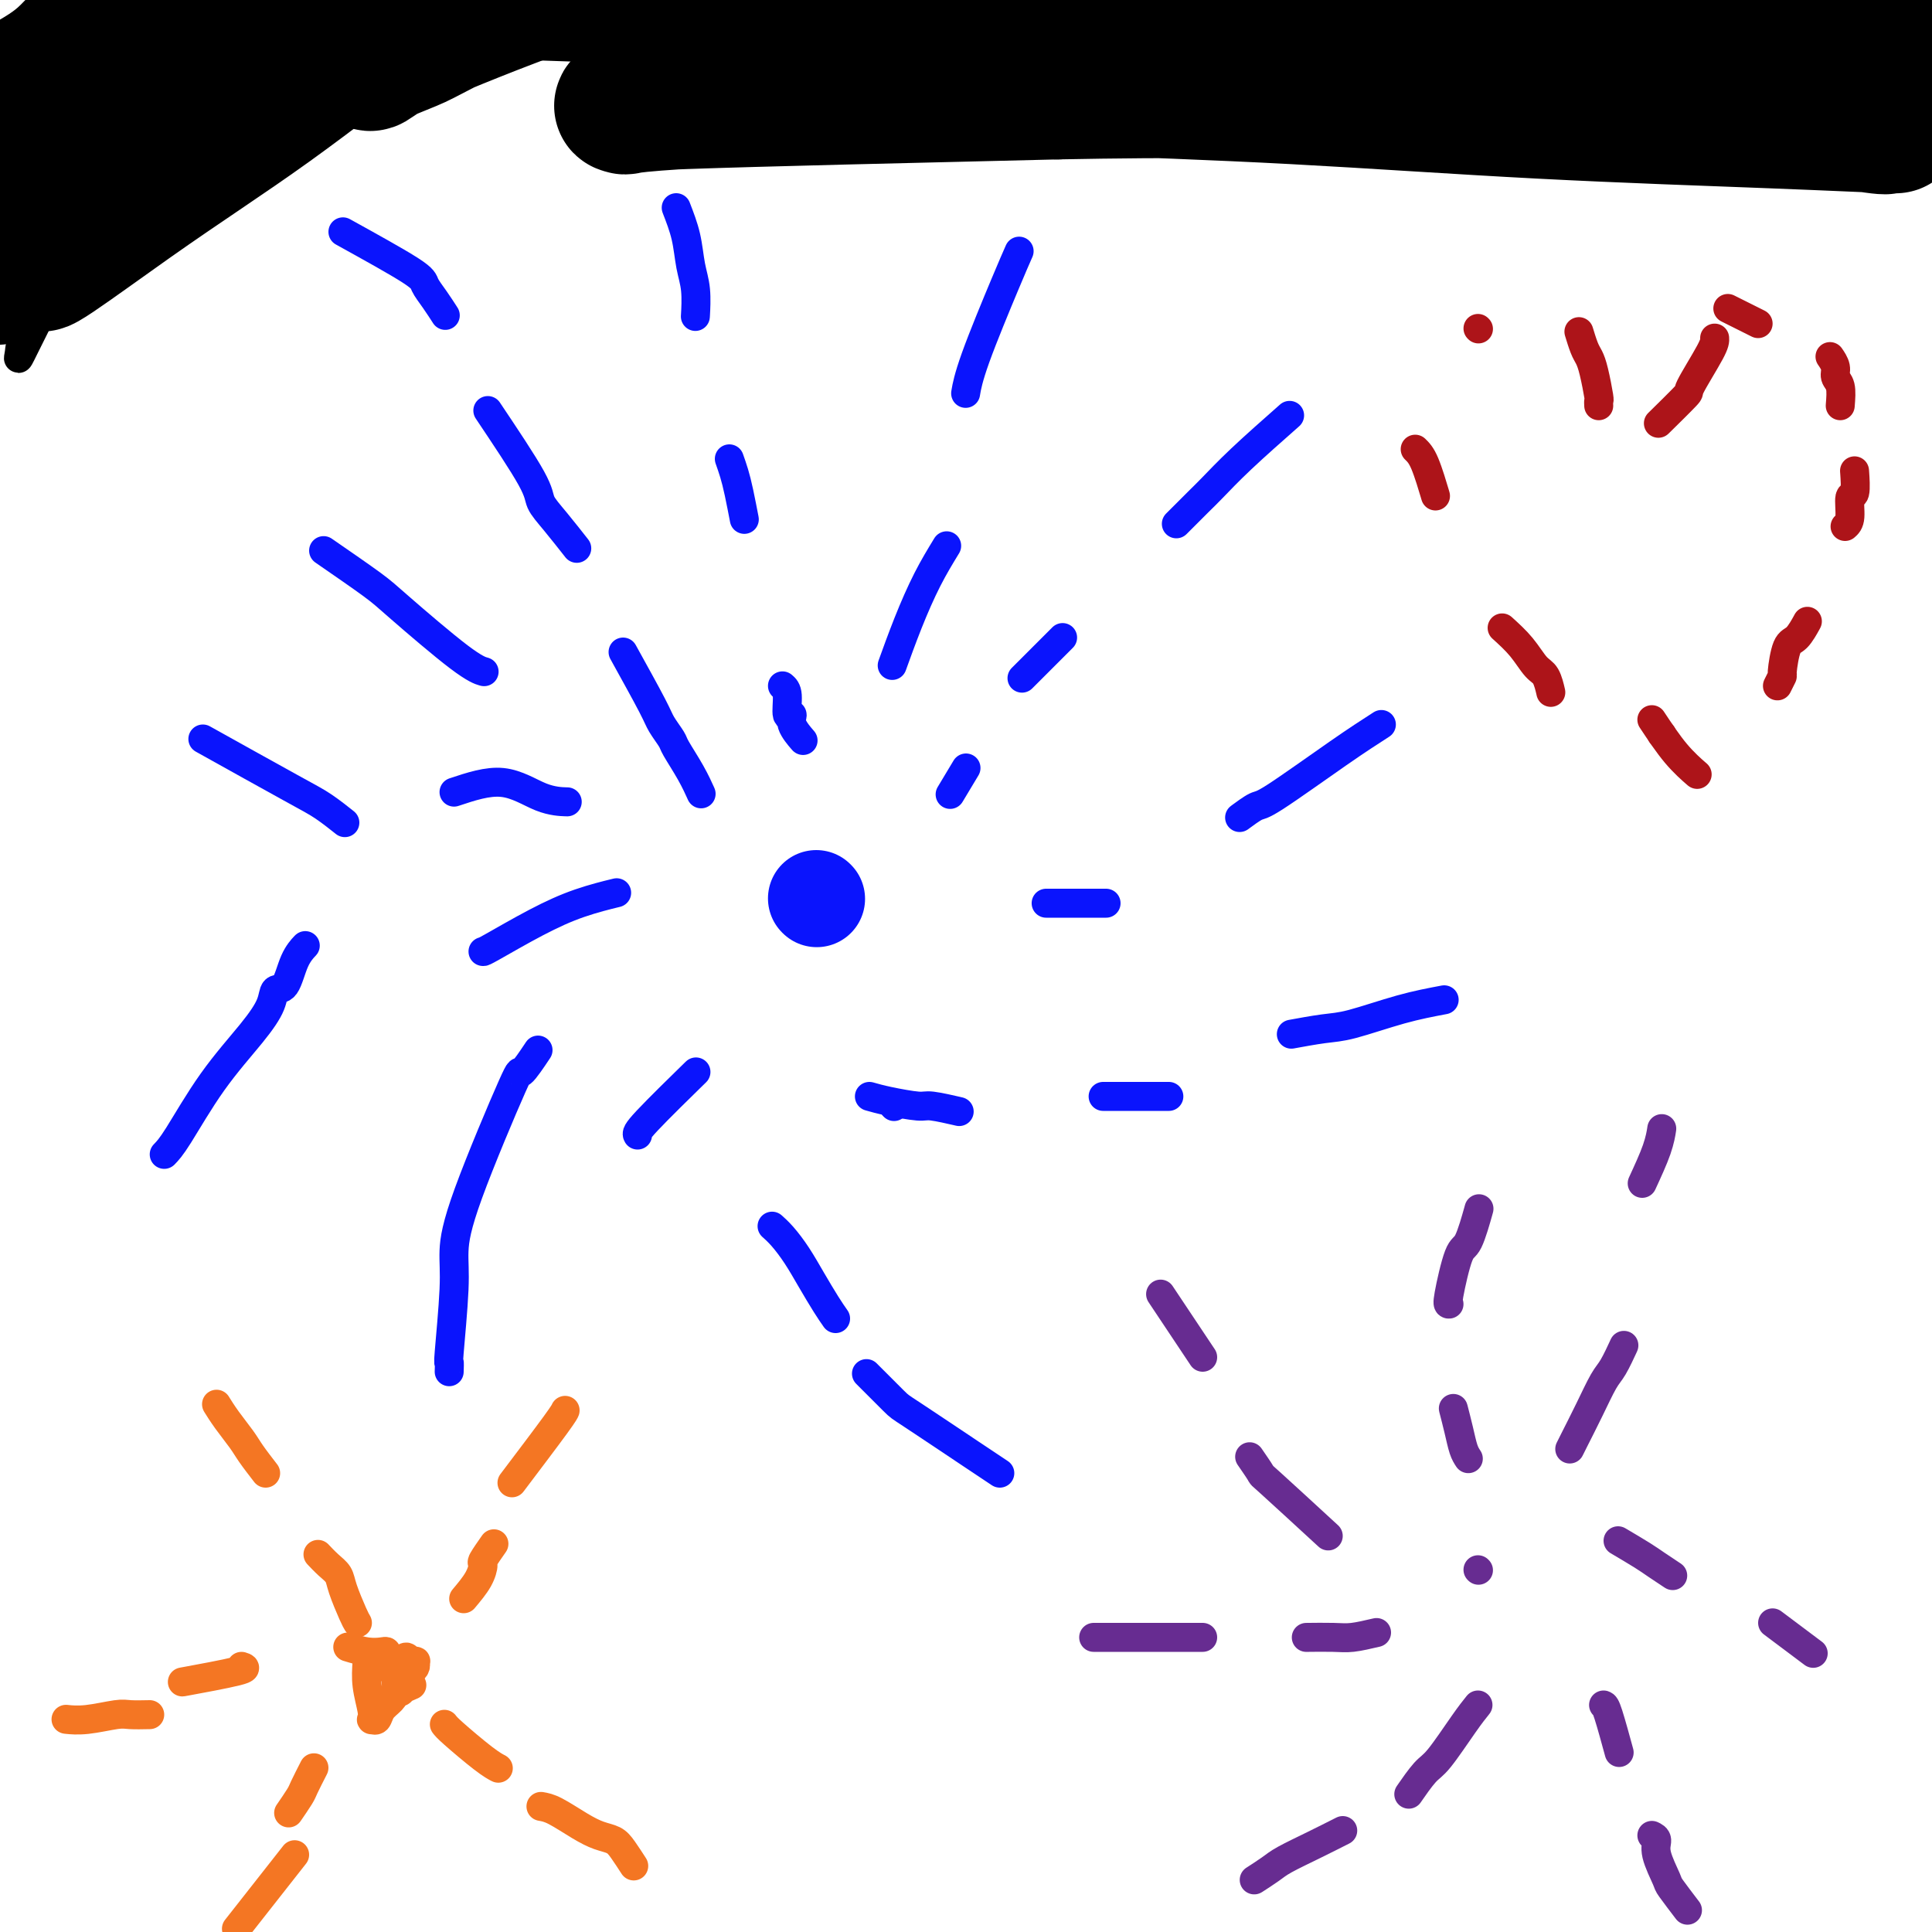 <svg viewBox='0 0 400 400' version='1.1' xmlns='http://www.w3.org/2000/svg' xmlns:xlink='http://www.w3.org/1999/xlink'><g fill='none' stroke='#0A14FD' stroke-width='20' stroke-linecap='round' stroke-linejoin='round'><path d='M169,186c0.000,0.000 0.100,0.100 0.1,0.1'/></g>
<g fill='none' stroke='#0A14FD' stroke-width='6' stroke-linecap='round' stroke-linejoin='round'><path d='M71,48c5.622,3.108 11.244,6.217 14,8c2.756,1.783 2.646,2.241 3,3c0.354,0.759 1.172,1.820 2,3c0.828,1.180 1.665,2.480 2,3c0.335,0.520 0.167,0.260 0,0'/><path d='M101,85c3.636,5.432 7.273,10.864 9,14c1.727,3.136 1.545,3.974 2,5c0.455,1.026 1.545,2.238 3,4c1.455,1.762 3.273,4.075 4,5c0.727,0.925 0.364,0.463 0,0'/><path d='M129,135c2.367,4.280 4.735,8.559 6,11c1.265,2.441 1.429,3.043 2,4c0.571,0.957 1.551,2.267 2,3c0.449,0.733 0.368,0.887 1,2c0.632,1.113 1.978,3.184 3,5c1.022,1.816 1.721,3.376 2,4c0.279,0.624 0.140,0.312 0,0'/><path d='M140,43c0.762,1.968 1.525,3.936 2,6c0.475,2.064 0.663,4.223 1,6c0.337,1.777 0.821,3.171 1,5c0.179,1.829 0.051,4.094 0,5c-0.051,0.906 -0.026,0.453 0,0'/><path d='M151,95c0.339,0.964 0.679,1.929 1,3c0.321,1.071 0.625,2.250 1,4c0.375,1.750 0.821,4.071 1,5c0.179,0.929 0.089,0.464 0,0'/><path d='M162,142c0.457,0.382 0.915,0.765 1,2c0.085,1.235 -0.201,3.323 0,4c0.201,0.677 0.889,-0.056 1,0c0.111,0.056 -0.355,0.900 0,2c0.355,1.100 1.530,2.457 2,3c0.470,0.543 0.235,0.271 0,0'/><path d='M211,52c-0.649,1.470 -1.298,2.940 -3,7c-1.702,4.060 -4.458,10.708 -6,15c-1.542,4.292 -1.869,6.226 -2,7c-0.131,0.774 -0.065,0.387 0,0'/><path d='M196,113c-1.327,2.179 -2.655,4.357 -4,7c-1.345,2.643 -2.708,5.750 -4,9c-1.292,3.250 -2.512,6.643 -3,8c-0.488,1.357 -0.244,0.679 0,0'/><path d='M267,86c-3.606,3.183 -7.212,6.367 -10,9c-2.788,2.633 -4.758,4.716 -6,6c-1.242,1.284 -1.758,1.769 -3,3c-1.242,1.231 -3.212,3.209 -4,4c-0.788,0.791 -0.394,0.396 0,0'/><path d='M220,132c-1.244,1.244 -2.489,2.489 -4,4c-1.511,1.511 -3.289,3.289 -4,4c-0.711,0.711 -0.356,0.356 0,0'/><path d='M200,159c-1.250,2.083 -2.500,4.167 -3,5c-0.500,0.833 -0.250,0.417 0,0'/><path d='M286,150c-2.429,1.561 -4.858,3.123 -9,6c-4.142,2.877 -9.997,7.070 -13,9c-3.003,1.930 -3.155,1.596 -4,2c-0.845,0.404 -2.384,1.544 -3,2c-0.616,0.456 -0.308,0.228 0,0'/><path d='M229,187c-1.357,0.000 -2.714,0.000 -4,0c-1.286,0.000 -2.500,0.000 -4,0c-1.500,0.000 -3.286,0.000 -4,0c-0.714,0.000 -0.357,0.000 0,0'/><path d='M299,207c-2.805,0.528 -5.611,1.056 -9,2c-3.389,0.944 -7.362,2.305 -10,3c-2.638,0.695 -3.941,0.726 -6,1c-2.059,0.274 -4.874,0.793 -6,1c-1.126,0.207 -0.563,0.104 0,0'/><path d='M242,227c-0.413,0.000 -0.826,0.000 -1,0c-0.174,0.000 -0.108,0.000 -1,0c-0.892,-0.000 -2.740,-0.000 -5,0c-2.260,0.000 -4.931,0.000 -6,0c-1.069,-0.000 -0.534,0.000 0,0'/><path d='M185,229c0.000,0.000 0.100,0.100 0.1,0.1'/><path d='M180,227c1.062,0.301 2.124,0.603 4,1c1.876,0.397 4.565,0.890 6,1c1.435,0.110 1.617,-0.163 3,0c1.383,0.163 3.967,0.761 5,1c1.033,0.239 0.517,0.120 0,0'/><path d='M207,305c-1.258,-0.836 -2.517,-1.671 -6,-4c-3.483,-2.329 -9.191,-6.150 -12,-8c-2.809,-1.850 -2.718,-1.729 -4,-3c-1.282,-1.271 -3.938,-3.935 -5,-5c-1.062,-1.065 -0.531,-0.533 0,0'/><path d='M173,273c-0.576,-0.825 -1.153,-1.650 -2,-3c-0.847,-1.350 -1.965,-3.224 -3,-5c-1.035,-1.776 -1.989,-3.456 -3,-5c-1.011,-1.544 -2.080,-2.954 -3,-4c-0.920,-1.046 -1.691,-1.727 -2,-2c-0.309,-0.273 -0.154,-0.136 0,0'/><path d='M132,235c-0.156,-0.267 -0.311,-0.533 2,-3c2.311,-2.467 7.089,-7.133 9,-9c1.911,-1.867 0.956,-0.933 0,0'/><path d='M93,284c0.032,-0.962 0.064,-1.924 0,-2c-0.064,-0.076 -0.223,0.733 0,-2c0.223,-2.733 0.827,-9.008 1,-13c0.173,-3.992 -0.086,-5.701 0,-8c0.086,-2.299 0.518,-5.188 3,-12c2.482,-6.812 7.016,-17.548 9,-22c1.984,-4.452 1.419,-2.622 2,-3c0.581,-0.378 2.309,-2.965 3,-4c0.691,-1.035 0.346,-0.517 0,0'/><path d='M100,197c0.043,0.038 0.086,0.077 2,-1c1.914,-1.077 5.699,-3.268 9,-5c3.301,-1.732 6.120,-3.005 9,-4c2.880,-0.995 5.823,-1.713 7,-2c1.177,-0.287 0.589,-0.144 0,0'/><path d='M34,239c0.687,-0.706 1.373,-1.412 3,-4c1.627,-2.588 4.193,-7.057 7,-11c2.807,-3.943 5.854,-7.360 8,-10c2.146,-2.640 3.391,-4.505 4,-6c0.609,-1.495 0.580,-2.622 1,-3c0.420,-0.378 1.288,-0.009 2,-1c0.712,-0.991 1.269,-3.344 2,-5c0.731,-1.656 1.638,-2.616 2,-3c0.362,-0.384 0.181,-0.192 0,0'/><path d='M42,153c6.935,3.863 13.869,7.726 18,10c4.131,2.274 5.458,2.958 7,4c1.542,1.042 3.298,2.440 4,3c0.702,0.560 0.351,0.280 0,0'/><path d='M94,164c3.470,-1.155 6.940,-2.310 10,-2c3.060,0.310 5.708,2.083 8,3c2.292,0.917 4.226,0.976 5,1c0.774,0.024 0.387,0.012 0,0'/><path d='M67,114c3.871,2.671 7.742,5.343 10,7c2.258,1.657 2.904,2.300 6,5c3.096,2.700 8.641,7.458 12,10c3.359,2.542 4.531,2.869 5,3c0.469,0.131 0.234,0.065 0,0'/></g>
<g fill='none' stroke='#672C91' stroke-width='6' stroke-linecap='round' stroke-linejoin='round'><path d='M306,325c0.000,0.000 0.100,0.100 0.1,0.1'/><path d='M304,302c-0.339,-0.512 -0.679,-1.024 -1,-2c-0.321,-0.976 -0.625,-2.417 -1,-4c-0.375,-1.583 -0.821,-3.310 -1,-4c-0.179,-0.690 -0.089,-0.345 0,0'/><path d='M325,300c0.162,-0.332 0.324,-0.664 1,-2c0.676,-1.336 1.866,-3.676 3,-6c1.134,-2.324 2.211,-4.633 3,-6c0.789,-1.367 1.289,-1.791 2,-3c0.711,-1.209 1.632,-3.203 2,-4c0.368,-0.797 0.184,-0.399 0,0'/><path d='M300,270c-0.182,0.018 -0.364,0.035 0,-2c0.364,-2.035 1.273,-6.123 2,-8c0.727,-1.877 1.273,-1.544 2,-3c0.727,-1.456 1.636,-4.702 2,-6c0.364,-1.298 0.182,-0.649 0,0'/><path d='M340,245c1.156,-2.511 2.311,-5.022 3,-7c0.689,-1.978 0.911,-3.422 1,-4c0.089,-0.578 0.044,-0.289 0,0'/><path d='M335,319c1.863,1.101 3.726,2.202 5,3c1.274,0.798 1.958,1.292 3,2c1.042,0.708 2.440,1.631 3,2c0.560,0.369 0.280,0.185 0,0'/><path d='M367,336c1.244,0.933 2.489,1.867 4,3c1.511,1.133 3.289,2.467 4,3c0.711,0.533 0.356,0.267 0,0'/><path d='M332,353c0.200,0.067 0.400,0.133 1,2c0.600,1.867 1.600,5.533 2,7c0.400,1.467 0.200,0.733 0,0'/><path d='M342,380c0.482,0.227 0.963,0.454 1,1c0.037,0.546 -0.371,1.412 0,3c0.371,1.588 1.522,3.900 2,5c0.478,1.100 0.282,0.988 1,2c0.718,1.012 2.348,3.146 3,4c0.652,0.854 0.326,0.427 0,0'/><path d='M306,353c-0.769,0.957 -1.537,1.914 -3,4c-1.463,2.086 -3.619,5.301 -5,7c-1.381,1.699 -1.987,1.880 -3,3c-1.013,1.120 -2.432,3.177 -3,4c-0.568,0.823 -0.284,0.411 0,0'/><path d='M278,379c-1.923,0.973 -3.847,1.946 -6,3c-2.153,1.054 -4.536,2.190 -6,3c-1.464,0.810 -2.010,1.295 -3,2c-0.990,0.705 -2.426,1.630 -3,2c-0.574,0.370 -0.287,0.185 0,0'/><path d='M285,338c-1.810,0.423 -3.619,0.845 -5,1c-1.381,0.155 -2.333,0.042 -4,0c-1.667,-0.042 -4.048,-0.012 -5,0c-0.952,0.012 -0.476,0.006 0,0'/><path d='M249,339c-0.772,0.000 -1.544,0.000 -3,0c-1.456,0.000 -3.596,0.000 -5,0c-1.404,0.000 -2.072,0.000 -3,0c-0.928,0.000 -2.115,0.000 -3,0c-0.885,0.000 -1.469,0.000 -3,0c-1.531,0.000 -4.009,0.000 -5,0c-0.991,0.000 -0.496,0.000 0,0'/><path d='M275,318c-4.905,-4.512 -9.810,-9.024 -12,-11c-2.190,-1.976 -1.667,-1.417 -2,-2c-0.333,-0.583 -1.524,-2.310 -2,-3c-0.476,-0.690 -0.238,-0.345 0,0'/><path d='M249,281c-0.178,-0.267 -0.356,-0.533 -2,-3c-1.644,-2.467 -4.756,-7.133 -6,-9c-1.244,-1.867 -0.622,-0.933 0,0'/></g>
<g fill='none' stroke='#AD1419' stroke-width='6' stroke-linecap='round' stroke-linejoin='round'><path d='M331,84c-0.024,-0.439 -0.048,-0.879 0,-1c0.048,-0.121 0.167,0.076 0,-1c-0.167,-1.076 -0.619,-3.424 -1,-5c-0.381,-1.576 -0.690,-2.381 -1,-3c-0.310,-0.619 -0.622,-1.051 -1,-2c-0.378,-0.949 -0.822,-2.414 -1,-3c-0.178,-0.586 -0.089,-0.293 0,0'/><path d='M306,68c0.000,0.000 0.100,0.100 0.1,0.1'/><path d='M293,93c0.622,0.600 1.244,1.200 2,3c0.756,1.800 1.644,4.800 2,6c0.356,1.200 0.178,0.600 0,0'/><path d='M311,130c1.404,1.274 2.807,2.549 4,4c1.193,1.451 2.175,3.080 3,4c0.825,0.920 1.491,1.132 2,2c0.509,0.868 0.860,2.391 1,3c0.140,0.609 0.070,0.305 0,0'/><path d='M344,152c0.000,0.000 0.100,0.100 0.1,0.1'/><path d='M342,149c1.667,2.511 3.333,5.022 5,7c1.667,1.978 3.333,3.422 4,4c0.667,0.578 0.333,0.289 0,0'/><path d='M368,142c0.441,-0.874 0.882,-1.748 1,-2c0.118,-0.252 -0.087,0.118 0,-1c0.087,-1.118 0.467,-3.722 1,-5c0.533,-1.278 1.221,-1.229 2,-2c0.779,-0.771 1.651,-2.363 2,-3c0.349,-0.637 0.174,-0.318 0,0'/><path d='M382,109c0.453,-0.391 0.906,-0.781 1,-2c0.094,-1.219 -0.171,-3.265 0,-4c0.171,-0.735 0.777,-0.159 1,-1c0.223,-0.841 0.064,-3.097 0,-4c-0.064,-0.903 -0.032,-0.451 0,0'/><path d='M381,84c0.121,-1.509 0.242,-3.018 0,-4c-0.242,-0.982 -0.848,-1.439 -1,-2c-0.152,-0.561 0.152,-1.228 0,-2c-0.152,-0.772 -0.758,-1.649 -1,-2c-0.242,-0.351 -0.121,-0.175 0,0'/><path d='M364,67c-0.603,-0.301 -1.206,-0.603 -2,-1c-0.794,-0.397 -1.780,-0.890 -2,-1c-0.220,-0.110 0.325,0.163 0,0c-0.325,-0.163 -1.522,-0.761 -2,-1c-0.478,-0.239 -0.239,-0.120 0,0'/><path d='M355,70c0.040,0.496 0.080,0.992 -1,3c-1.080,2.008 -3.279,5.528 -4,7c-0.721,1.472 0.037,0.896 -1,2c-1.037,1.104 -3.868,3.887 -5,5c-1.132,1.113 -0.566,0.557 0,0'/></g>
<g fill='none' stroke='#F47623' stroke-width='6' stroke-linecap='round' stroke-linejoin='round'><path d='M74,336c-0.215,-0.358 -0.429,-0.716 -1,-2c-0.571,-1.284 -1.498,-3.493 -2,-5c-0.502,-1.507 -0.578,-2.311 -1,-3c-0.422,-0.689 -1.191,-1.262 -2,-2c-0.809,-0.738 -1.660,-1.639 -2,-2c-0.340,-0.361 -0.170,-0.180 0,0'/><path d='M96,331c1.139,-1.357 2.278,-2.715 3,-4c0.722,-1.285 1.029,-2.499 1,-3c-0.029,-0.501 -0.392,-0.289 0,-1c0.392,-0.711 1.541,-2.346 2,-3c0.459,-0.654 0.230,-0.327 0,0'/><path d='M55,305c-1.116,-1.448 -2.233,-2.896 -3,-4c-0.767,-1.104 -1.185,-1.863 -2,-3c-0.815,-1.137 -2.027,-2.652 -3,-4c-0.973,-1.348 -1.707,-2.528 -2,-3c-0.293,-0.472 -0.147,-0.236 0,0'/><path d='M106,307c3.578,-4.733 7.156,-9.467 9,-12c1.844,-2.533 1.956,-2.867 2,-3c0.044,-0.133 0.022,-0.067 0,0'/><path d='M50,345c0.689,0.200 1.378,0.400 -1,1c-2.378,0.600 -7.822,1.600 -10,2c-2.178,0.400 -1.089,0.200 0,0'/><path d='M31,355c-1.501,0.030 -3.002,0.061 -4,0c-0.998,-0.061 -1.494,-0.212 -3,0c-1.506,0.212 -4.021,0.788 -6,1c-1.979,0.212 -3.423,0.061 -4,0c-0.577,-0.061 -0.289,-0.030 0,0'/><path d='M65,366c-0.792,1.554 -1.583,3.107 -2,4c-0.417,0.893 -0.458,1.125 -1,2c-0.542,0.875 -1.583,2.393 -2,3c-0.417,0.607 -0.208,0.304 0,0'/><path d='M61,384c-4.583,5.833 -9.167,11.667 -11,14c-1.833,2.333 -0.917,1.167 0,0'/><path d='M92,357c0.256,0.339 0.512,0.679 2,2c1.488,1.321 4.208,3.625 6,5c1.792,1.375 2.655,1.821 3,2c0.345,0.179 0.173,0.089 0,0'/><path d='M112,374c0.802,0.138 1.604,0.276 3,1c1.396,0.724 3.387,2.033 5,3c1.613,0.967 2.849,1.591 4,2c1.151,0.409 2.216,0.605 3,1c0.784,0.395 1.288,0.991 2,2c0.712,1.009 1.632,2.431 2,3c0.368,0.569 0.184,0.284 0,0'/><path d='M72,341c1.382,0.416 2.764,0.832 4,1c1.236,0.168 2.327,0.087 3,0c0.673,-0.087 0.929,-0.181 1,0c0.071,0.181 -0.043,0.636 0,1c0.043,0.364 0.242,0.636 0,1c-0.242,0.364 -0.926,0.818 -1,1c-0.074,0.182 0.463,0.091 1,0'/><path d='M80,345c1.405,0.619 0.917,0.167 1,0c0.083,-0.167 0.738,-0.048 1,0c0.262,0.048 0.131,0.024 0,0'/><path d='M76,344c-0.111,1.609 -0.223,3.217 0,5c0.223,1.783 0.780,3.740 1,5c0.220,1.260 0.104,1.824 0,2c-0.104,0.176 -0.196,-0.035 0,0c0.196,0.035 0.679,0.318 1,0c0.321,-0.318 0.478,-1.236 1,-2c0.522,-0.764 1.408,-1.372 2,-2c0.592,-0.628 0.890,-1.275 1,-2c0.110,-0.725 0.031,-1.528 0,-2c-0.031,-0.472 -0.016,-0.613 0,-1c0.016,-0.387 0.033,-1.021 0,-1c-0.033,0.021 -0.114,0.695 0,1c0.114,0.305 0.424,0.239 1,0c0.576,-0.239 1.418,-0.653 2,-1c0.582,-0.347 0.903,-0.629 1,-1c0.097,-0.371 -0.029,-0.831 0,-1c0.029,-0.169 0.214,-0.045 0,0c-0.214,0.045 -0.827,0.012 -1,0c-0.173,-0.012 0.093,-0.003 0,0c-0.093,0.003 -0.547,0.002 -1,0'/><path d='M84,344c0.835,-1.644 -0.577,-0.755 -1,0c-0.423,0.755 0.143,1.375 0,2c-0.143,0.625 -0.994,1.253 -1,2c-0.006,0.747 0.833,1.613 1,2c0.167,0.387 -0.340,0.297 0,0c0.340,-0.297 1.526,-0.799 2,-1c0.474,-0.201 0.237,-0.100 0,0'/></g>
<g fill='none' stroke='#000000' stroke-width='6' stroke-linecap='round' stroke-linejoin='round'><path d='M22,-10c-0.868,2.758 -1.736,5.515 -3,10c-1.264,4.485 -2.926,10.697 -4,15c-1.074,4.303 -1.562,6.698 -2,9c-0.438,2.302 -0.828,4.513 -1,6c-0.172,1.487 -0.128,2.251 0,2c0.128,-0.251 0.338,-1.519 0,-1c-0.338,0.519 -1.224,2.823 4,-4c5.224,-6.823 16.559,-22.772 23,-32c6.441,-9.228 7.987,-11.735 9,-13c1.013,-1.265 1.493,-1.289 2,-2c0.507,-0.711 1.041,-2.110 1,-2c-0.041,0.110 -0.656,1.729 0,1c0.656,-0.729 2.582,-3.804 -1,3c-3.582,6.804 -12.672,23.489 -19,36c-6.328,12.511 -9.893,20.848 -13,28c-3.107,7.152 -5.755,13.119 -8,17c-2.245,3.881 -4.089,5.675 -5,7c-0.911,1.325 -0.891,2.181 -1,3c-0.109,0.819 -0.346,1.600 0,1c0.346,-0.600 1.275,-2.580 4,-8c2.725,-5.420 7.246,-14.280 14,-25c6.754,-10.720 15.741,-23.301 21,-30c5.259,-6.699 6.791,-7.517 10,-11c3.209,-3.483 8.095,-9.630 11,-13c2.905,-3.370 3.830,-3.963 1,-1c-2.830,2.963 -9.415,9.481 -16,16'/><path d='M49,2c-6.582,6.744 -15.537,16.103 -21,23c-5.463,6.897 -7.433,11.333 -9,14c-1.567,2.667 -2.729,3.564 -5,6c-2.271,2.436 -5.649,6.410 -7,8c-1.351,1.590 -0.676,0.795 0,0'/></g>
<g fill='none' stroke='#000000' stroke-width='28' stroke-linecap='round' stroke-linejoin='round'><path d='M42,9c-0.132,-0.072 -0.264,-0.145 -2,1c-1.736,1.145 -5.077,3.507 -8,6c-2.923,2.493 -5.429,5.116 -7,7c-1.571,1.884 -2.209,3.030 -3,4c-0.791,0.970 -1.736,1.764 -2,2c-0.264,0.236 0.153,-0.088 0,0c-0.153,0.088 -0.875,0.586 1,-1c1.875,-1.586 6.347,-5.258 13,-11c6.653,-5.742 15.488,-13.554 22,-19c6.512,-5.446 10.702,-8.525 14,-11c3.298,-2.475 5.706,-4.345 8,-6c2.294,-1.655 4.476,-3.096 6,-4c1.524,-0.904 2.391,-1.271 2,-1c-0.391,0.271 -2.041,1.179 -3,2c-0.959,0.821 -1.228,1.554 -6,6c-4.772,4.446 -14.046,12.604 -23,20c-8.954,7.396 -17.587,14.028 -24,20c-6.413,5.972 -10.604,11.283 -13,14c-2.396,2.717 -2.996,2.841 -4,4c-1.004,1.159 -2.414,3.352 -3,4c-0.586,0.648 -0.350,-0.249 -1,0c-0.650,0.249 -2.185,1.644 1,-1c3.185,-2.644 11.091,-9.329 20,-17c8.909,-7.671 18.820,-16.329 26,-23c7.180,-6.671 11.628,-11.354 15,-14c3.372,-2.646 5.667,-3.256 7,-4c1.333,-0.744 1.705,-1.623 2,-2c0.295,-0.377 0.513,-0.250 0,0c-0.513,0.250 -1.756,0.625 -3,1'/><path d='M77,-14c-3.138,1.623 -9.484,5.181 -18,10c-8.516,4.819 -19.202,10.900 -26,15c-6.798,4.100 -9.708,6.220 -12,8c-2.292,1.780 -3.966,3.221 -5,4c-1.034,0.779 -1.428,0.897 -2,1c-0.572,0.103 -1.321,0.190 -1,0c0.321,-0.190 1.712,-0.658 6,-4c4.288,-3.342 11.474,-9.560 19,-16c7.526,-6.440 15.393,-13.104 20,-17c4.607,-3.896 5.956,-5.025 7,-6c1.044,-0.975 1.784,-1.795 2,-2c0.216,-0.205 -0.090,0.205 0,0c0.090,-0.205 0.577,-1.025 -2,0c-2.577,1.025 -8.219,3.894 -16,8c-7.781,4.106 -17.701,9.450 -24,14c-6.299,4.550 -8.976,8.306 -12,11c-3.024,2.694 -6.395,4.326 -9,6c-2.605,1.674 -4.442,3.389 -5,4c-0.558,0.611 0.165,0.119 0,0c-0.165,-0.119 -1.217,0.134 1,-1c2.217,-1.134 7.703,-3.657 15,-8c7.297,-4.343 16.406,-10.506 23,-15c6.594,-4.494 10.675,-7.318 13,-9c2.325,-1.682 2.895,-2.220 4,-3c1.105,-0.780 2.746,-1.800 3,-2c0.254,-0.200 -0.880,0.422 -2,1c-1.120,0.578 -2.228,1.114 -7,4c-4.772,2.886 -13.208,8.123 -21,14c-7.792,5.877 -14.941,12.393 -19,16c-4.059,3.607 -5.030,4.303 -6,5'/><path d='M3,24c-8.592,6.301 -2.570,2.053 -1,1c1.570,-1.053 -1.310,1.088 0,1c1.310,-0.088 6.811,-2.404 15,-6c8.189,-3.596 19.065,-8.472 29,-14c9.935,-5.528 18.928,-11.709 26,-16c7.072,-4.291 12.222,-6.691 15,-8c2.778,-1.309 3.185,-1.529 4,-2c0.815,-0.471 2.038,-1.195 2,-1c-0.038,0.195 -1.338,1.310 -1,1c0.338,-0.310 2.313,-2.045 -5,4c-7.313,6.045 -23.913,19.872 -36,30c-12.087,10.128 -19.659,16.559 -26,22c-6.341,5.441 -11.450,9.892 -15,13c-3.550,3.108 -5.542,4.872 -7,6c-1.458,1.128 -2.383,1.619 -3,2c-0.617,0.381 -0.926,0.650 0,0c0.926,-0.650 3.085,-2.220 10,-8c6.915,-5.780 18.584,-15.769 25,-21c6.416,-5.231 7.578,-5.704 15,-12c7.422,-6.296 21.104,-18.417 28,-24c6.896,-5.583 7.005,-4.629 8,-5c0.995,-0.371 2.874,-2.068 4,-3c1.126,-0.932 1.497,-1.099 0,0c-1.497,1.099 -4.864,3.465 -7,5c-2.136,1.535 -3.041,2.240 -9,7c-5.959,4.760 -16.970,13.577 -26,21c-9.030,7.423 -16.077,13.453 -21,18c-4.923,4.547 -7.722,7.610 -10,10c-2.278,2.390 -4.036,4.105 -5,5c-0.964,0.895 -1.132,0.970 -1,1c0.132,0.030 0.566,0.015 1,0'/><path d='M12,51c-10.053,9.254 3.816,-1.111 15,-9c11.184,-7.889 19.684,-13.304 29,-20c9.316,-6.696 19.450,-14.675 28,-21c8.550,-6.325 15.517,-10.997 20,-14c4.483,-3.003 6.481,-4.338 7,-5c0.519,-0.662 -0.442,-0.650 0,-1c0.442,-0.350 2.287,-1.061 0,0c-2.287,1.061 -8.704,3.895 -18,9c-9.296,5.105 -21.469,12.481 -33,20c-11.531,7.519 -22.419,15.181 -32,22c-9.581,6.819 -17.853,12.795 -22,16c-4.147,3.205 -4.167,3.639 -6,5c-1.833,1.361 -5.480,3.647 -7,5c-1.520,1.353 -0.914,1.771 2,0c2.914,-1.771 8.137,-5.731 17,-12c8.863,-6.269 21.368,-14.846 33,-23c11.632,-8.154 22.393,-15.886 32,-23c9.607,-7.114 18.061,-13.611 24,-18c5.939,-4.389 9.363,-6.672 11,-8c1.637,-1.328 1.486,-1.702 2,-2c0.514,-0.298 1.694,-0.519 1,0c-0.694,0.519 -3.260,1.776 -4,2c-0.740,0.224 0.347,-0.587 -9,5c-9.347,5.587 -29.128,17.573 -43,26c-13.872,8.427 -21.835,13.294 -26,16c-4.165,2.706 -4.533,3.250 -7,5c-2.467,1.750 -7.032,4.706 -10,7c-2.968,2.294 -4.337,3.925 -2,1c2.337,-2.925 8.382,-10.407 16,-18c7.618,-7.593 16.809,-15.296 26,-23'/><path d='M56,-7c10.008,-9.371 15.027,-12.799 19,-16c3.973,-3.201 6.901,-6.175 9,-8c2.099,-1.825 3.369,-2.501 4,-3c0.631,-0.499 0.622,-0.821 1,-1c0.378,-0.179 1.143,-0.214 0,1c-1.143,1.214 -4.194,3.677 -10,9c-5.806,5.323 -14.365,13.505 -21,20c-6.635,6.495 -11.345,11.301 -14,14c-2.655,2.699 -3.255,3.290 -4,4c-0.745,0.710 -1.634,1.540 -1,2c0.634,0.460 2.791,0.551 8,0c5.209,-0.551 13.471,-1.745 27,-6c13.529,-4.255 32.327,-11.573 41,-15c8.673,-3.427 7.223,-2.965 18,-8c10.777,-5.035 33.782,-15.569 46,-21c12.218,-5.431 13.648,-5.761 15,-6c1.352,-0.239 2.626,-0.389 4,-1c1.374,-0.611 2.849,-1.685 1,-1c-1.849,0.685 -7.022,3.127 -16,7c-8.978,3.873 -21.761,9.177 -33,14c-11.239,4.823 -20.933,9.165 -31,14c-10.067,4.835 -20.506,10.164 -26,13c-5.494,2.836 -6.041,3.181 -8,4c-1.959,0.819 -5.328,2.113 -7,3c-1.672,0.887 -1.646,1.366 -1,1c0.646,-0.366 1.911,-1.576 7,-4c5.089,-2.424 14.003,-6.062 27,-11c12.997,-4.938 30.076,-11.176 38,-14c7.924,-2.824 6.693,-2.236 16,-5c9.307,-2.764 29.154,-8.882 49,-15'/><path d='M214,-36c14.391,-3.869 17.868,-3.540 21,-4c3.132,-0.460 5.918,-1.707 7,-2c1.082,-0.293 0.460,0.368 2,0c1.540,-0.368 5.240,-1.764 1,0c-4.240,1.764 -16.422,6.687 -28,11c-11.578,4.313 -22.554,8.014 -33,11c-10.446,2.986 -20.363,5.256 -29,7c-8.637,1.744 -15.994,2.963 -22,4c-6.006,1.037 -10.662,1.891 -11,2c-0.338,0.109 3.640,-0.529 6,-1c2.360,-0.471 3.102,-0.775 11,-2c7.898,-1.225 22.953,-3.371 38,-5c15.047,-1.629 30.088,-2.742 45,-3c14.912,-0.258 29.696,0.340 44,1c14.304,0.660 28.127,1.381 41,3c12.873,1.619 24.795,4.135 33,6c8.205,1.865 12.692,3.079 15,4c2.308,0.921 2.436,1.549 3,2c0.564,0.451 1.565,0.725 -2,2c-3.565,1.275 -11.695,3.549 -25,6c-13.305,2.451 -31.786,5.077 -50,7c-18.214,1.923 -36.160,3.143 -53,4c-16.840,0.857 -32.574,1.352 -48,2c-15.426,0.648 -30.545,1.450 -39,2c-8.455,0.550 -10.246,0.848 -11,1c-0.754,0.152 -0.472,0.156 -1,0c-0.528,-0.156 -1.865,-0.473 13,-1c14.865,-0.527 45.933,-1.263 77,-2'/><path d='M219,19c24.776,-0.489 42.214,-0.212 60,0c17.786,0.212 35.918,0.359 51,1c15.082,0.641 27.112,1.777 37,3c9.888,1.223 17.632,2.533 21,3c3.368,0.467 2.360,0.091 3,0c0.640,-0.091 2.928,0.103 0,0c-2.928,-0.103 -11.071,-0.502 -24,-1c-12.929,-0.498 -30.644,-1.097 -48,-2c-17.356,-0.903 -34.354,-2.112 -51,-3c-16.646,-0.888 -32.941,-1.454 -48,-2c-15.059,-0.546 -28.882,-1.072 -41,-2c-12.118,-0.928 -22.530,-2.257 -29,-3c-6.470,-0.743 -8.998,-0.902 -10,-1c-1.002,-0.098 -0.479,-0.137 0,0c0.479,0.137 0.912,0.450 7,0c6.088,-0.450 17.830,-1.664 33,-3c15.170,-1.336 33.766,-2.792 52,-4c18.234,-1.208 36.104,-2.166 52,-3c15.896,-0.834 29.817,-1.545 41,-2c11.183,-0.455 19.629,-0.655 24,-1c4.371,-0.345 4.669,-0.836 5,-1c0.331,-0.164 0.695,0.000 -4,-1c-4.695,-1.000 -14.450,-3.164 -30,-5c-15.550,-1.836 -36.897,-3.343 -57,-4c-20.103,-0.657 -38.962,-0.464 -57,0c-18.038,0.464 -35.253,1.199 -51,2c-15.747,0.801 -30.025,1.668 -41,3c-10.975,1.332 -18.647,3.128 -22,4c-3.353,0.872 -2.387,0.821 4,1c6.387,0.179 18.193,0.590 30,1'/><path d='M126,-1c6.408,0.418 5.427,0.462 24,-1c18.573,-1.462 56.701,-4.430 82,-6c25.299,-1.570 37.770,-1.741 46,-2c8.230,-0.259 12.220,-0.607 17,-1c4.780,-0.393 10.351,-0.830 14,-1c3.649,-0.170 5.375,-0.073 1,0c-4.375,0.073 -14.852,0.122 -19,0c-4.148,-0.122 -1.967,-0.416 -19,0c-17.033,0.416 -53.279,1.542 -77,2c-23.721,0.458 -34.915,0.247 -49,1c-14.085,0.753 -31.060,2.468 -40,3c-8.940,0.532 -9.845,-0.119 -13,0c-3.155,0.119 -8.561,1.008 -10,1c-1.439,-0.008 1.088,-0.912 1,-1c-0.088,-0.088 -2.793,0.642 11,-1c13.793,-1.642 44.084,-5.656 64,-8c19.916,-2.344 29.458,-3.018 42,-4c12.542,-0.982 28.084,-2.271 36,-3c7.916,-0.729 8.206,-0.898 10,-1c1.794,-0.102 5.093,-0.135 7,0c1.907,0.135 2.422,0.440 -2,1c-4.422,0.560 -13.782,1.376 -27,3c-13.218,1.624 -30.294,4.057 -46,6c-15.706,1.943 -30.041,3.397 -44,5c-13.959,1.603 -27.542,3.355 -39,5c-11.458,1.645 -20.793,3.184 -26,4c-5.207,0.816 -6.288,0.909 -7,1c-0.712,0.091 -1.057,0.179 1,0c2.057,-0.179 6.515,-0.625 15,-2c8.485,-1.375 20.996,-3.679 41,-6c20.004,-2.321 47.502,-4.661 75,-7'/><path d='M195,-13c28.170,-2.944 32.594,-2.805 41,-3c8.406,-0.195 20.795,-0.724 26,-1c5.205,-0.276 3.228,-0.299 0,0c-3.228,0.299 -7.706,0.922 -9,1c-1.294,0.078 0.597,-0.387 -13,2c-13.597,2.387 -42.681,7.625 -61,11c-18.319,3.375 -25.874,4.886 -32,6c-6.126,1.114 -10.825,1.832 -13,2c-2.175,0.168 -1.827,-0.212 0,0c1.827,0.212 5.135,1.017 15,1c9.865,-0.017 26.289,-0.855 45,-2c18.711,-1.145 39.710,-2.598 58,-4c18.290,-1.402 33.871,-2.754 54,-4c20.129,-1.246 44.806,-2.388 62,-3c17.194,-0.612 26.906,-0.695 31,-1c4.094,-0.305 2.571,-0.830 3,-1c0.429,-0.170 2.811,0.017 4,0c1.189,-0.017 1.186,-0.237 0,0c-1.186,0.237 -3.555,0.932 -5,1c-1.445,0.068 -1.966,-0.492 -7,0c-5.034,0.492 -14.581,2.036 -22,3c-7.419,0.964 -12.708,1.348 -17,2c-4.292,0.652 -7.585,1.573 -9,2c-1.415,0.427 -0.950,0.359 -2,0c-1.050,-0.359 -3.613,-1.008 0,0c3.613,1.008 13.401,3.672 25,6c11.599,2.328 25.007,4.319 32,5c6.993,0.681 7.569,0.052 11,0c3.431,-0.052 9.715,0.474 16,1'/></g>
</svg>